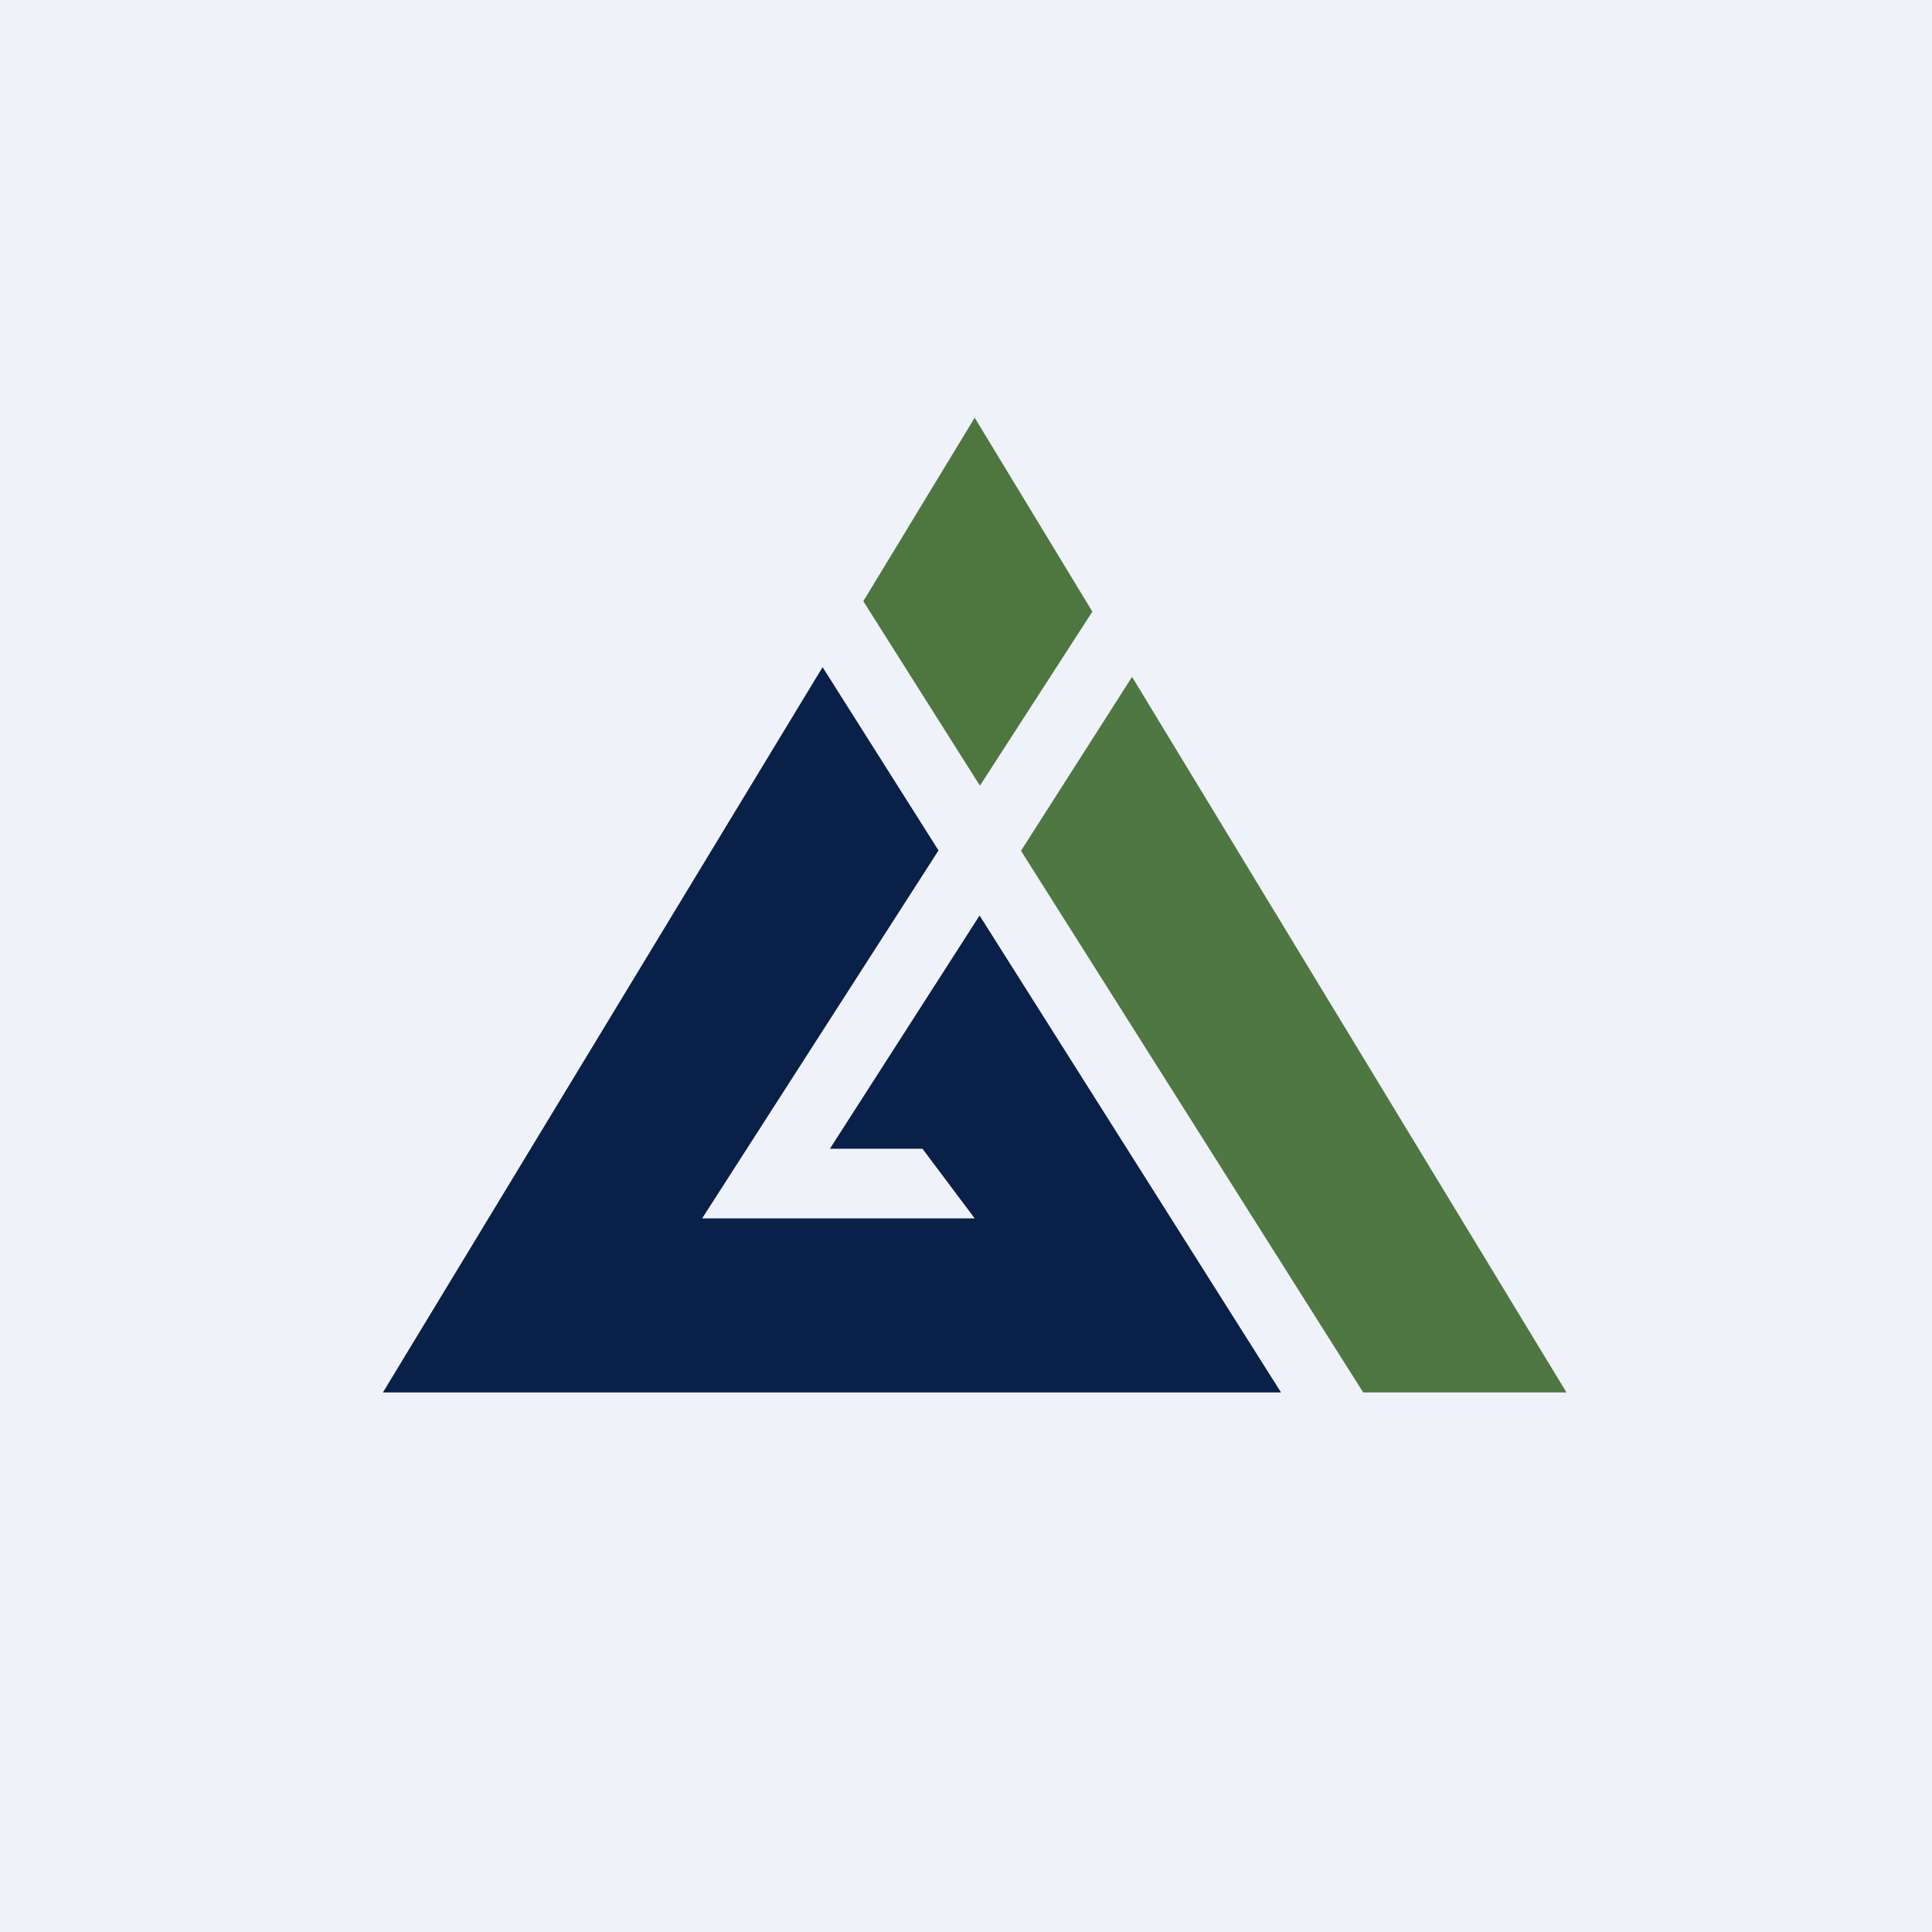 <?xml version="1.0" encoding="UTF-8"?>
<!-- generated by Finnhub -->
<svg viewBox="0 0 55.5 55.5" xmlns="http://www.w3.org/2000/svg">
<path d="M 0,0 H 55.5 V 55.5 H 0 Z" fill="rgb(239, 242, 248)"/>
<path d="M 23.63,19.165 L 11,40 H 36.8 L 28.14,26.3 L 23.84,33 H 26.5 L 28,35 H 20.17 L 26.96,24.43 L 23.64,19.18 Z" fill="rgb(9, 32, 72)"/>
<path d="M 24.79,17.255 L 28.15,22.57 L 31.38,17.57 L 28,12 L 24.8,17.27 Z" fill="rgb(78, 119, 64)"/>
<path d="M 32.52,19.445 L 29.33,24.44 L 39.16,40 H 45 L 32.53,19.46 Z" fill="rgb(79, 119, 65)"/>
</svg>
